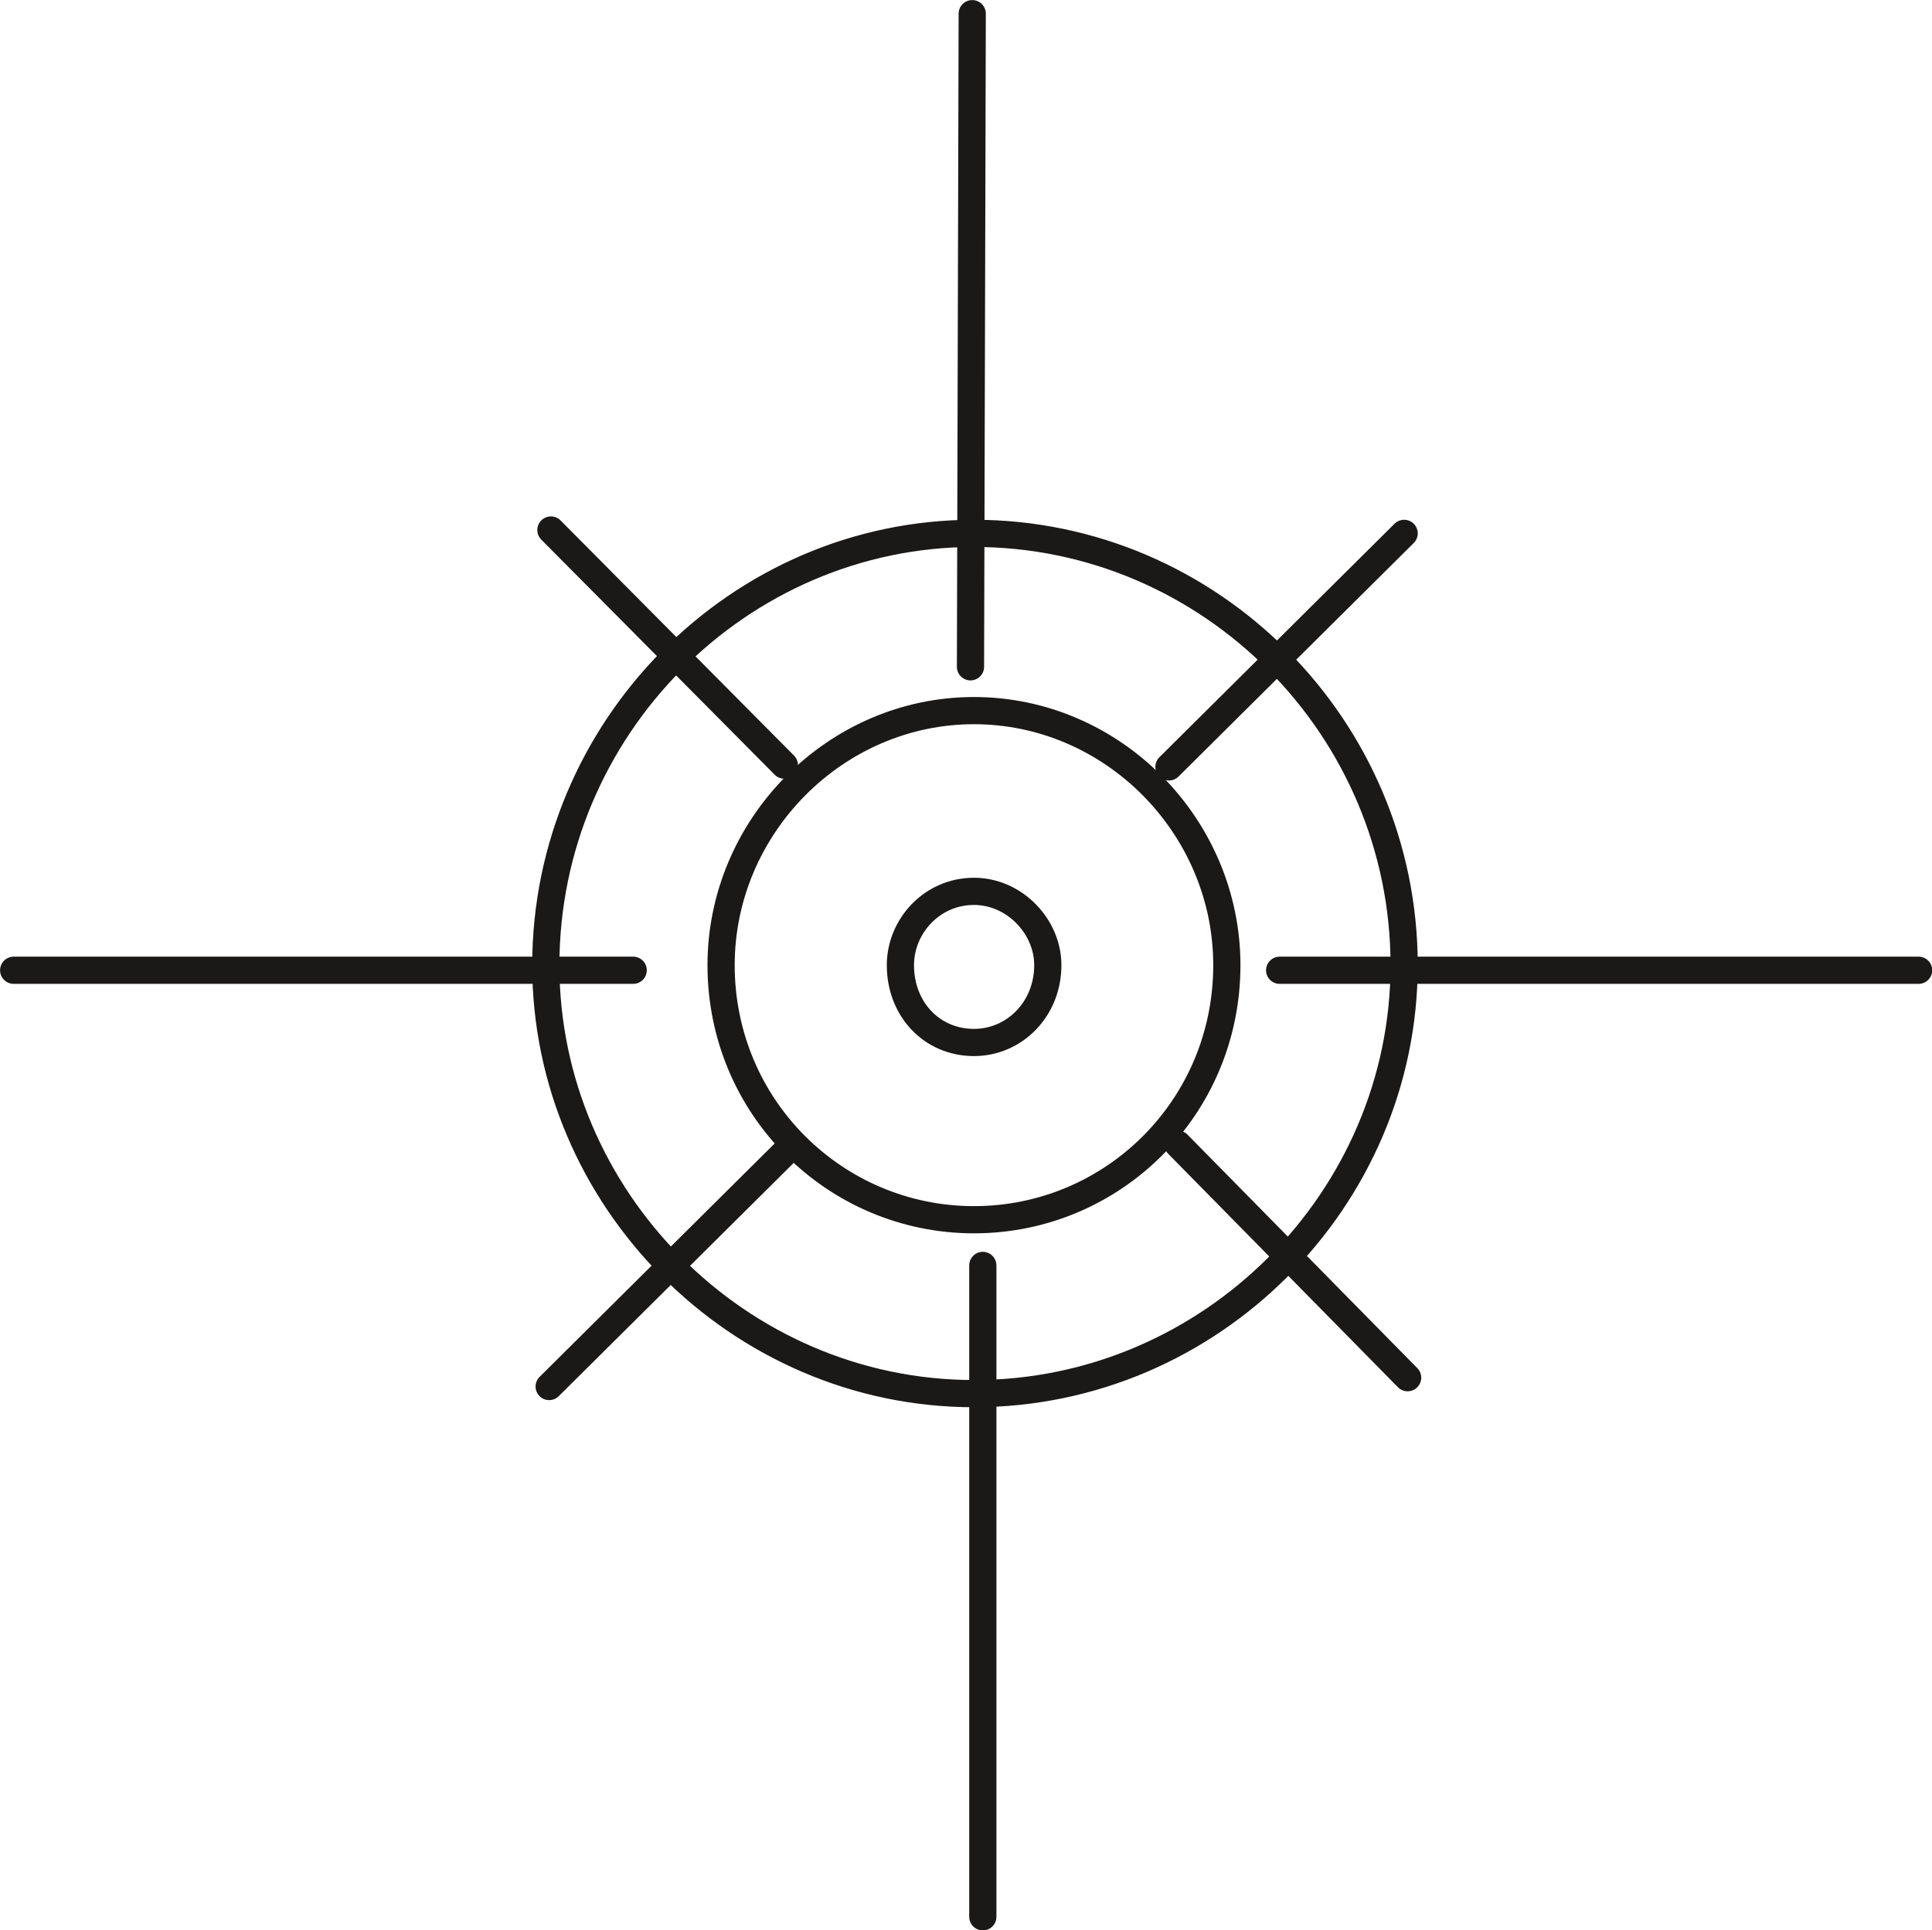 <svg xmlns="http://www.w3.org/2000/svg" xml:space="preserve" width="544.894" height="544.517" fill-rule="evenodd" stroke-linejoin="round" stroke-width="28.222" preserveAspectRatio="xMidYMid" version="1.2" viewBox="0 0 14417 14407"><defs class="ClipPathGroup"><clipPath id="a" clipPathUnits="userSpaceOnUse"><path d="M0 0h14417v14407H0z"/></clipPath></defs><g class="SlideGroup"><g class="Slide" clip-path="url(#a)"><g class="Page"><g fill="none" class="com.sun.star.drawing.OpenBezierShape"><path d="M0 0h14420v14410H0z" class="BoundingBox"/><path stroke="#1B1918" stroke-linecap="round" stroke-width="203" d="M7268 5304c1036 0 1887 864 1887 1900 0 1062-851 1900-1887 1900-1034 0-1887-838-1887-1900 0-1036 853-1900 1887-1900Zm0 0h0Z"/><path stroke="#1B1918" stroke-linecap="round" stroke-width="203" d="M7268 3981c1770 0 3210 1455 3210 3223 0 1743-1440 3198-3210 3198-1755 0-3195-1455-3195-3198 0-1768 1440-3223 3195-3223Zm0 0h0Zm3236 6302L8789 8540m1689-4559L8723 5724m-2870-13L4111 3956m1742 4650-1755 1743m3236 3958V9445m6983-2203H9549M7242 4977l13-4875M4725 7242H102h4623Z"/><path stroke="#1B1918" stroke-linecap="round" stroke-width="203" d="M7268 6653c302 0 551 262 551 551 0 328-249 577-551 577-315 0-549-249-549-577 0-289 234-551 549-551Z"/></g></g></g></g></svg>

